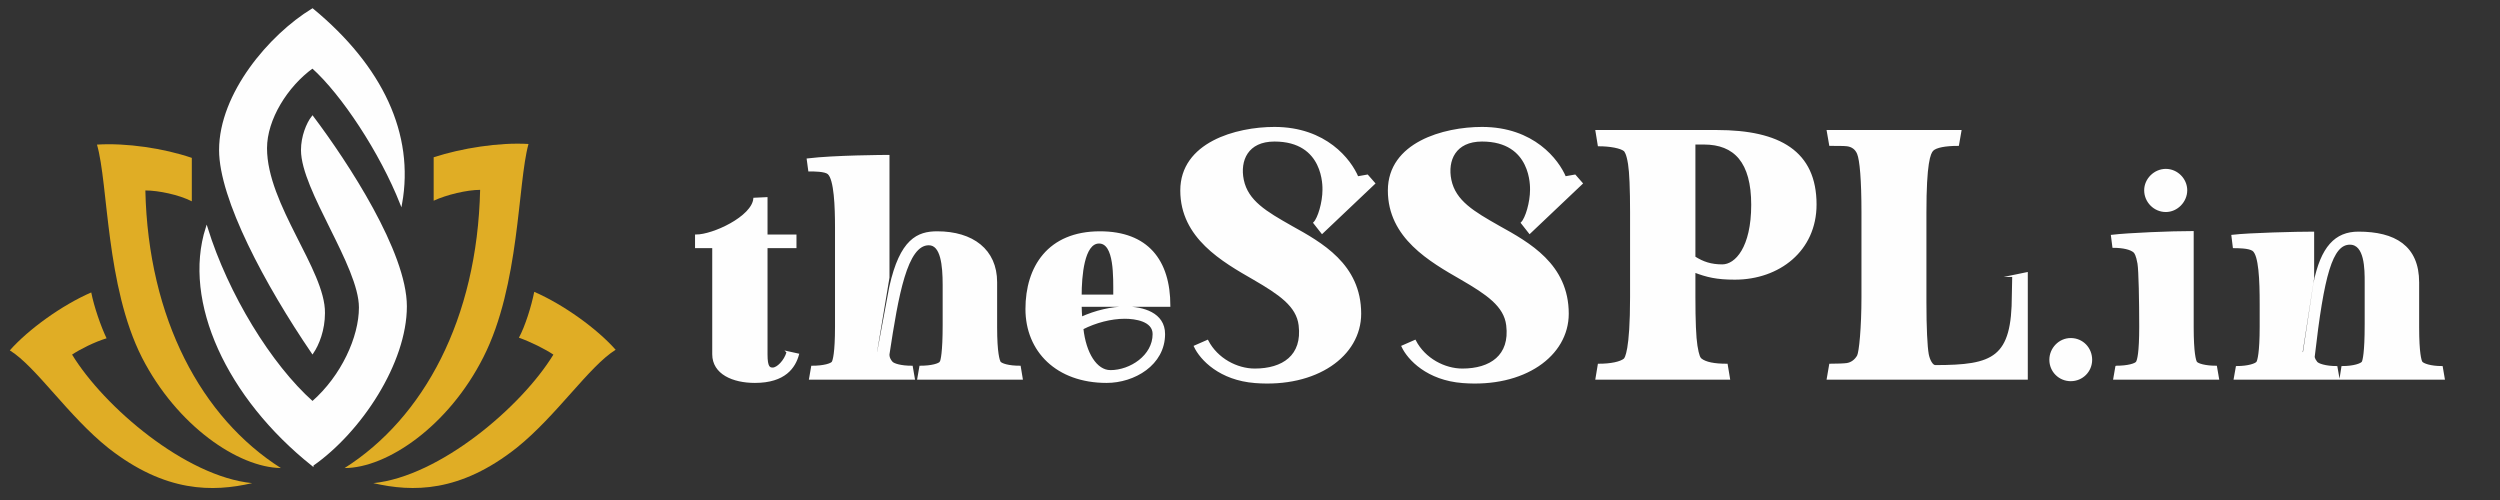 <?xml version="1.0" encoding="UTF-8"?>
<!DOCTYPE svg PUBLIC "-//W3C//DTD SVG 1.1//EN" "http://www.w3.org/Graphics/SVG/1.1/DTD/svg11.dtd">
<!-- Creator: CorelDRAW -->
<svg xmlns="http://www.w3.org/2000/svg" xml:space="preserve" width="254mm" height="50.8mm" version="1.1" style="shape-rendering:geometricPrecision; text-rendering:geometricPrecision; image-rendering:optimizeQuality; fill-rule:evenodd; clip-rule:evenodd"
viewBox="0 0 25400 5080"
 xmlns:xlink="http://www.w3.org/1999/xlink"
 xmlns:xodm="http://www.corel.com/coreldraw/odm/2003">
 <rect x="0" y="0" width="25400" height="5080" fill="#333333" stroke="none"/>
 <defs>
  <style type="text/css">
   <![CDATA[
    .str0 {stroke:#FEFEFE;stroke-width:20;stroke-miterlimit:22.926}
    .fil0 {fill:#FEFEFE;fill-rule:nonzero}
    .fil1 {fill:#E0AD25;fill-rule:nonzero}
   ]]>
  </style>
 </defs>
 <g id="Layer_x0020_1">
  <path class="fil0 str0" d="M8001.46 3578.02c-26.04,91.56 -103.32,166.32 -150.36,166.32 -36.12,0 -63,-12.6 -63,-142.8l0 -1090.32 294 0 0 -118.44 -294 0 0 -379.68 -124.32 5.88c-17.64,187.32 -417.48,373.8 -592.2,373.8l0 118.44 174.72 0 0 1087.8c0,194.88 201.6,281.4 423.36,281.4 305.76,0 403.2,-151.2 438.48,-278.88l-106.68 -23.52zm1556.52 100.8c-12.6,23.52 -94.92,47.04 -207.48,47.04l-21 121.8 1051.68 0 -20.16 -121.8c-112.56,0 -189.84,-23.52 -204.96,-47.04 -8.4,-17.64 -35.28,-89.04 -35.28,-352.8l0 -459.48c0,-325.92 -240.24,-506.52 -598.92,-506.52 -195.72,0 -370.44,73.92 -477.12,556.92l-124.32 666.96 -21 0 127.68 -764.4 0 -1235.64c-29.4,0 -551.04,2.52 -820.68,35.28l15.12 112.56c47.04,0 159.6,0 194.88,29.4 68.04,59.64 77.28,341.04 77.28,548.52l0 1010.52c0,269.64 -23.52,341.04 -32.76,358.68 -11.76,23.52 -94.92,47.04 -210,47.04l-21 121.8 1055.04 0 -21 -121.8c-112.56,0 -186.48,-23.52 -204.12,-44.52 -38.64,-43.68 -32.76,-82.32 -32.76,-82.32 91.56,-601.44 180.6,-1117.2 409.08,-1117.2 130.2,0 151.2,210 151.2,414.96l0 402.36c0,284.76 -21,362.04 -29.4,379.68zm1877.77 -554.4c-144.48,0 -304.92,38.64 -450.24,104.16 -2.52,-36.12 -5.88,-83.16 -5.88,-121.8l901.32 0c0,-462 -225.96,-746.76 -705.6,-746.76 -524.16,0 -746.76,355.32 -746.76,779.52 0,426.72 310.8,740.88 814.8,740.88 278.88,0 583.8,-178.08 583.8,-486.36 0,-210 -215.88,-269.64 -391.44,-269.64zm-269.64 -660.24c166.32,0 154.56,349.44 154.56,539.28l-341.04 0c0,-199.08 26.88,-539.28 186.48,-539.28zm115.92 1306.2c-145.32,0 -257.88,-180.6 -284.76,-432.6 133.56,-68.04 290.64,-109.2 430.08,-109.2 106.68,0 293.16,26.04 293.16,165.48 0,222.6 -234.36,376.32 -438.48,376.32z"/>
  <path class="fil0 str0" d="M13117.93 2302.2c-255.78,-145.04 -445.9,-255.78 -490.98,-473.34 -41.16,-200.9 45.08,-400.82 321.44,-400.82 515.48,0 497.84,476.28 497.84,500.78 0,128.38 -48.02,290.08 -93.1,335.16l79.38 100.94 529.2 -501.76 -69.58 -79.38 -99.96 17.64c-72.52,-173.46 -321.44,-501.76 -843.78,-501.76 -390.04,0 -946.68,155.82 -946.68,636.02 0,477.26 421.4,715.4 739.9,898.66 255.78,148.96 439.04,270.48 462.56,470.4 38.22,311.64 -169.54,449.82 -455.7,449.82 -180.32,0 -384.16,-103.88 -481.18,-291.06l-127.4 55.86c61.74,131.32 255.78,335.16 611.52,362.6 622.3,49 1068.2,-269.5 1068.2,-694.82 0,-497.84 -396.9,-715.4 -701.68,-884.94zm2108.96 0c-255.78,-145.04 -445.9,-255.78 -490.98,-473.34 -41.16,-200.9 45.08,-400.82 321.44,-400.82 515.48,0 497.84,476.28 497.84,500.78 0,128.38 -48.02,290.08 -93.1,335.16l79.38 100.94 529.2 -501.76 -69.58 -79.38 -99.96 17.64c-72.52,-173.46 -321.44,-501.76 -843.78,-501.76 -390.04,0 -946.68,155.82 -946.68,636.02 0,477.26 421.4,715.4 739.9,898.66 255.78,148.96 439.04,270.48 462.56,470.4 38.22,311.64 -169.54,449.82 -455.7,449.82 -180.32,0 -384.16,-103.88 -481.18,-291.06l-127.4 55.86c61.74,131.32 255.78,335.16 611.52,362.6 622.3,49 1068.2,-269.5 1068.2,-694.82 0,-497.84 -396.9,-715.4 -701.68,-884.94zm2215.78 -971.18l-1223.04 0 23.52 145.04c114.66,0 225.4,20.58 262.64,51.94 6.86,6.86 28.42,31.36 45.08,138.18 13.72,86.24 20.58,251.86 20.58,493.92l0 857.5c0,549.78 -54.88,622.3 -65.66,633.08 -41.16,34.3 -141.12,54.88 -262.64,54.88l-23.52 142.1 1347.5 0 -23.52 -142.1c-124.46,0 -214.62,-16.66 -262.64,-54.88 -13.72,-10.78 -28.42,-34.3 -45.08,-138.18 -13.72,-86.24 -20.58,-252.84 -20.58,-494.9l0 -258.72c127.4,48.02 224.42,72.52 410.62,72.52 446.88,0 820.26,-287.14 820.26,-753.62 0,-533.12 -363.58,-746.76 -1003.52,-746.76zm55.86 1365.14c-114.66,0 -196.98,-27.44 -283.22,-82.32l0 -1155.42 96.04 0c314.58,0 490.98,187.18 490.98,622.3 0,436.1 -165.62,615.44 -303.8,615.44zm2955.68 107.8l-3.92 193.06c0,642.88 -193.06,722.26 -787.92,722.26 -34.3,0 -65.66,-61.74 -76.44,-120.54 -13.72,-76.44 -23.52,-266.56 -23.52,-529.2l0 -909.44c0,-504.7 41.16,-604.66 72.52,-636.02 34.3,-34.3 131.32,-51.94 258.72,-51.94l24.5 -141.12 -1348.48 0 24.5 141.12c61.74,0 145.04,0 172.48,3.92 51.94,6.86 90.16,34.3 110.74,83.3 27.44,65.66 45.08,265.58 45.08,600.74l0 857.5c0,311.64 -24.5,560.56 -45.08,598.78 -24.5,44.1 -65.66,75.46 -113.68,82.32 -24.5,3.92 -103.88,6.86 -169.54,6.86l-24.5 142.1 2022.72 0 0 -1072.12 -138.18 28.42z"/>
  <path class="fil0 str0" d="M21038.84 3444.46c-115.92,0 -207.48,98.28 -207.48,210.84 0,115.08 91.56,207.48 207.48,207.48 115.92,0 207.48,-92.4 207.48,-207.48 0,-115.92 -89.04,-210.84 -207.48,-210.84zm966 -1300.32c112.56,0 207.48,-98.28 207.48,-210.84 0,-112.56 -94.92,-207.48 -207.48,-207.48 -112.56,0 -210,94.92 -210,207.48 0,115.92 94.92,210.84 210,210.84zm-503.16 1581.72l-21 121.8 1055.04 0 -21 -121.8c-109.2,0 -192.36,-23.52 -204.12,-47.04 -9.24,-17.64 -32.76,-89.04 -32.76,-355.32l0 -966c-216.72,0 -649.32,17.64 -820.68,37.8l14.28 112.56c98.28,0 178.08,18.48 213.36,50.4 9.24,9.24 26.88,32.76 42,119.28 11.76,70.56 17.64,382.2 17.64,642.6 0,267.12 -21,337.68 -32.76,358.68 -11.76,23.52 -94.92,47.04 -210,47.04zm2533.44 -426.72c0,284.76 -21,362.04 -29.4,379.68 -12.6,23.52 -94.92,50.4 -207.48,50.4l-18.48 118.44 1049.16 0 -20.16 -118.44c-112.56,0 -193.2,-26.88 -207.48,-50.4 -9.24,-17.64 -32.76,-89.04 -32.76,-352.8l0 -456.12c0,-367.92 -240.24,-506.52 -607.32,-506.52 -231,0 -373.8,147.84 -447.72,518.28l-106.68 705.6 -23.52 0 118.44 -761.88 0 -462c-162.96,0 -649.32,11.76 -820.68,31.92l14.28 115.92c36.12,0 154.56,0 195.72,29.4 68.04,47.88 77.28,305.76 77.28,548.52l0 231c0,267.12 -23.52,341.04 -32.76,358.68 -11.76,23.52 -94.92,50.4 -210,50.4l-21 118.44 1055.04 0 -21 -118.44c-112.56,0 -189.84,-26.88 -204.12,-47.88 -30.24,-37.8 -26.88,-58.8 -26.88,-58.8 94.92,-826.56 180.6,-1146.6 367.08,-1146.6 160.44,0 160.44,260.4 160.44,390.6l0 432.6z"/>
  <path class="fil1" d="M3501.01 4755.4c428.2,0 1055.9,-423.05 1411.11,-1128.15 369.79,-729.61 345.48,-1759.66 457.38,-2164.33 -296.83,-18.41 -681.21,42.9 -963.44,134.87l0 441.47c131.38,-61.32 340.61,-110.35 471.99,-110.35 -29.18,1312.08 -574.19,2317.61 -1377.04,2826.49z"/>
  <path class="fil1" d="M2561.9 4908.68c-676.35,-67.45 -1503.54,-772.55 -1829.58,-1305.95 82.73,-55.17 228.71,-128.76 350.35,-165.56 -58.39,-122.62 -126.51,-318.8 -155.68,-465.98 -296.83,128.76 -637.44,374.01 -827.23,588.61 267.65,165.56 593.65,668.3 1002.38,993.28 579.05,453.71 1060.77,447.57 1459.76,355.6z"/>
  <path class="fil0 str0" d="M3291.78 3179.67c4.87,-429.19 -588.79,-1097.49 -588.79,-1673.83 0,-294.32 209.24,-631.54 472.02,-821.58 301.66,269.77 690.95,858.38 900.18,1385.64 126.51,-705.1 -194.62,-1391.78 -900.18,-1974.25 -433.07,263.63 -939.13,858.38 -939.13,1428.57 0,496.64 467.11,1367.26 939.13,2060.12 58.39,-85.83 116.77,-233.01 116.77,-404.67z"/>
  <path class="fil0 str0" d="M3175 4724.74c491.45,-343.36 948.83,-1042.32 948.83,-1612.51 0,-545.68 -593.62,-1453.13 -948.83,-1925.21 -53.52,67.45 -107.03,202.31 -107.03,337.22 0,404.67 588.75,1177.18 588.75,1600.23 0,300.46 -180.02,699 -481.72,962.63 -428.2,-380.16 -866.14,-1097.5 -1075.37,-1771.94 -238.41,748 214.1,1722.86 1075.37,2409.58z"/>
  <path class="fil1" d="M2853.86 4755.4c-802.86,-508.88 -1347.86,-1514.41 -1377.04,-2820.39 131.38,0 340.61,42.93 471.98,110.38l0 -441.46c-287.09,-98.11 -666.6,-153.28 -963.43,-134.87 116.77,404.64 87.59,1434.71 457.37,2164.33 355.22,692.82 978.05,1115.87 1411.12,1122.01z"/>
  <path class="fil1" d="M5622.53 3602.73c-326,533.43 -1158.06,1238.49 -1829.58,1305.94 399.03,91.97 880.75,98.11 1459.76,-361.73 403.9,-324.95 734.77,-827.73 1002.39,-993.25 -189.76,-214.6 -530.37,-459.85 -827.2,-588.61 -29.21,147.14 -92.46,349.46 -155.71,465.98 121.63,42.9 267.61,116.49 350.34,171.67z"/>
 </g>
</svg>
